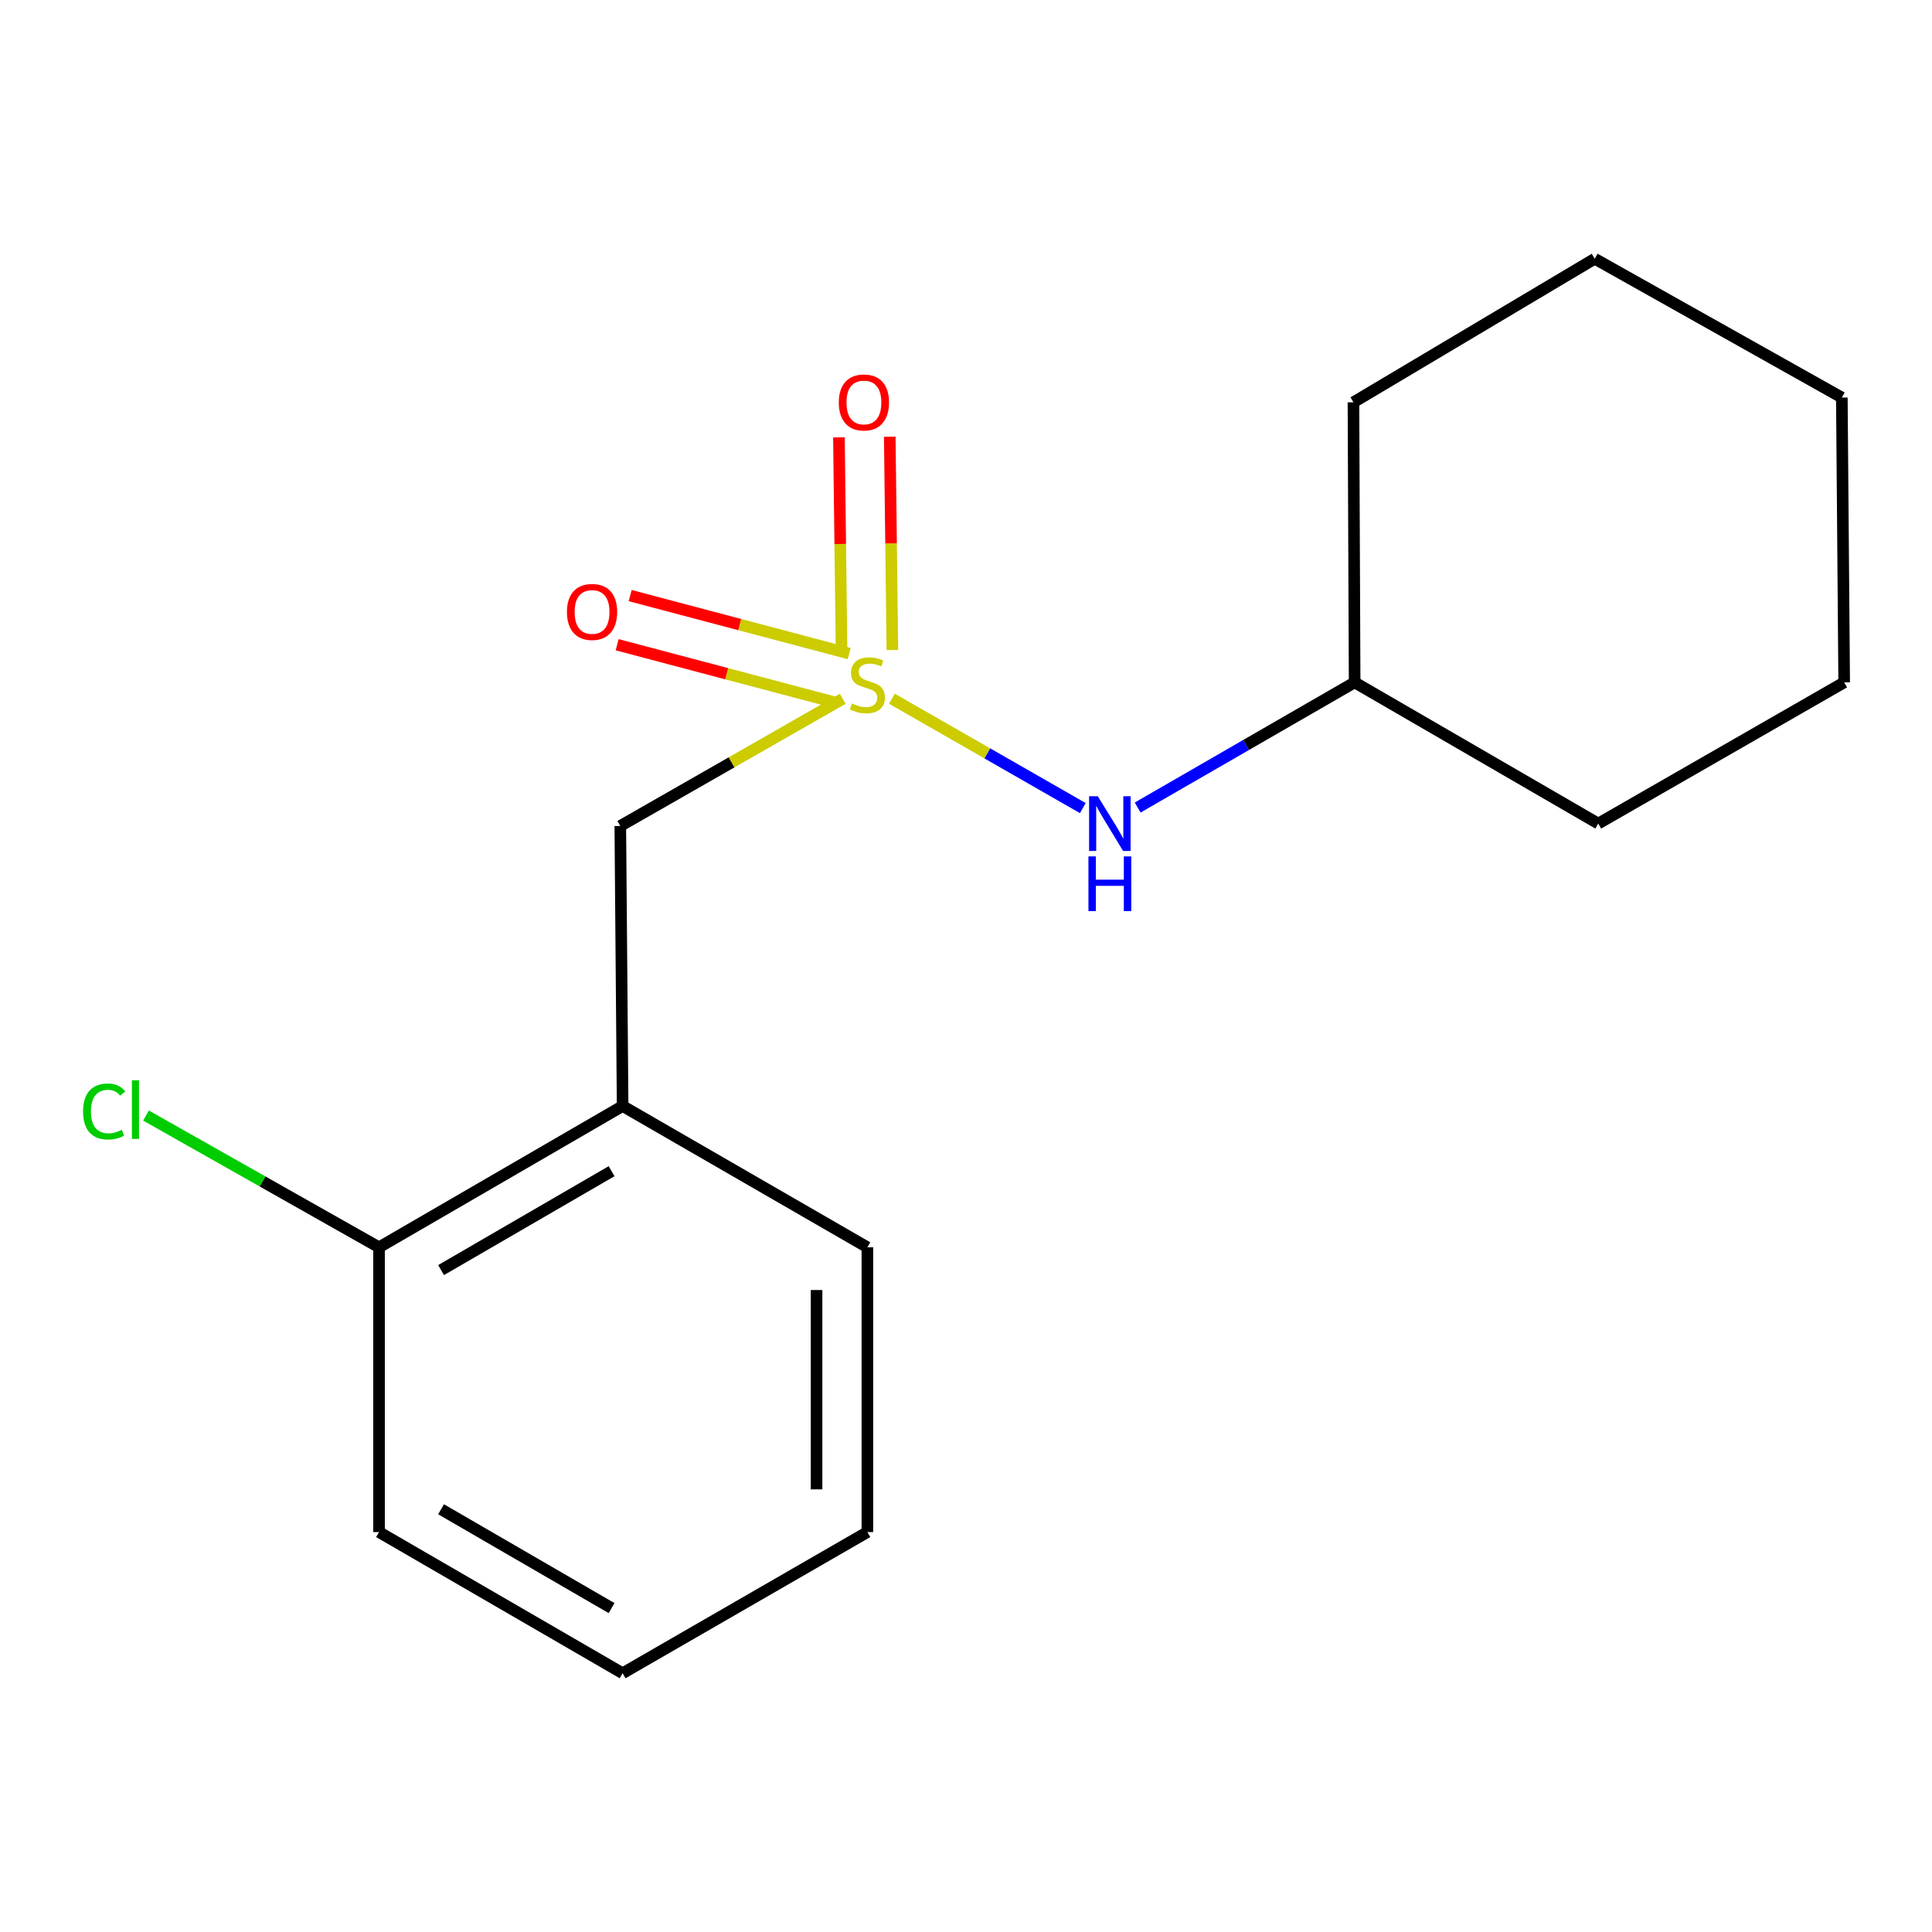 <?xml version='1.0' encoding='iso-8859-1'?>
<svg version='1.1' baseProfile='full'
              xmlns='http://www.w3.org/2000/svg'
                      xmlns:rdkit='http://www.rdkit.org/xml'
                      xmlns:xlink='http://www.w3.org/1999/xlink'
                  xml:space='preserve'
width='1000px' height='1000px' viewBox='0 0 1000 1000'>
<!-- END OF HEADER -->
<rect style='opacity:1.0;fill:#FFFFFF;stroke:none' width='1000' height='1000' x='0' y='0'> </rect>
<path class='bond-0' d='M 436.196,361.69 L 378.632,394.608' style='fill:none;fill-rule:evenodd;stroke:#CCCC00;stroke-width:6px;stroke-linecap:butt;stroke-linejoin:miter;stroke-opacity:1' />
<path class='bond-0' d='M 378.632,394.608 L 321.067,427.525' style='fill:none;fill-rule:evenodd;stroke:#000000;stroke-width:6px;stroke-linecap:butt;stroke-linejoin:miter;stroke-opacity:1' />
<path class='bond-1' d='M 461.654,361.665 L 511.059,389.966' style='fill:none;fill-rule:evenodd;stroke:#CCCC00;stroke-width:6px;stroke-linecap:butt;stroke-linejoin:miter;stroke-opacity:1' />
<path class='bond-1' d='M 511.059,389.966 L 560.463,418.268' style='fill:none;fill-rule:evenodd;stroke:#0000FF;stroke-width:6px;stroke-linecap:butt;stroke-linejoin:miter;stroke-opacity:1' />
<path class='bond-3' d='M 461.895,336.456 L 461.216,281.246' style='fill:none;fill-rule:evenodd;stroke:#CCCC00;stroke-width:6px;stroke-linecap:butt;stroke-linejoin:miter;stroke-opacity:1' />
<path class='bond-3' d='M 461.216,281.246 L 460.537,226.036' style='fill:none;fill-rule:evenodd;stroke:#FF0000;stroke-width:6px;stroke-linecap:butt;stroke-linejoin:miter;stroke-opacity:1' />
<path class='bond-3' d='M 435.585,336.779 L 434.906,281.57' style='fill:none;fill-rule:evenodd;stroke:#CCCC00;stroke-width:6px;stroke-linecap:butt;stroke-linejoin:miter;stroke-opacity:1' />
<path class='bond-3' d='M 434.906,281.57 L 434.227,226.36' style='fill:none;fill-rule:evenodd;stroke:#FF0000;stroke-width:6px;stroke-linecap:butt;stroke-linejoin:miter;stroke-opacity:1' />
<path class='bond-4' d='M 439.56,338.294 L 382.866,323.285' style='fill:none;fill-rule:evenodd;stroke:#CCCC00;stroke-width:6px;stroke-linecap:butt;stroke-linejoin:miter;stroke-opacity:1' />
<path class='bond-4' d='M 382.866,323.285 L 326.172,308.275' style='fill:none;fill-rule:evenodd;stroke:#FF0000;stroke-width:6px;stroke-linecap:butt;stroke-linejoin:miter;stroke-opacity:1' />
<path class='bond-4' d='M 432.826,363.73 L 376.132,348.721' style='fill:none;fill-rule:evenodd;stroke:#CCCC00;stroke-width:6px;stroke-linecap:butt;stroke-linejoin:miter;stroke-opacity:1' />
<path class='bond-4' d='M 376.132,348.721 L 319.438,333.711' style='fill:none;fill-rule:evenodd;stroke:#FF0000;stroke-width:6px;stroke-linecap:butt;stroke-linejoin:miter;stroke-opacity:1' />
<path class='bond-2' d='M 321.067,427.525 L 322.266,572.475' style='fill:none;fill-rule:evenodd;stroke:#000000;stroke-width:6px;stroke-linecap:butt;stroke-linejoin:miter;stroke-opacity:1' />
<path class='bond-7' d='M 588.85,417.978 L 645.005,385.585' style='fill:none;fill-rule:evenodd;stroke:#0000FF;stroke-width:6px;stroke-linecap:butt;stroke-linejoin:miter;stroke-opacity:1' />
<path class='bond-7' d='M 645.005,385.585 L 701.16,353.193' style='fill:none;fill-rule:evenodd;stroke:#000000;stroke-width:6px;stroke-linecap:butt;stroke-linejoin:miter;stroke-opacity:1' />
<path class='bond-5' d='M 322.266,572.475 L 196.187,645.608' style='fill:none;fill-rule:evenodd;stroke:#000000;stroke-width:6px;stroke-linecap:butt;stroke-linejoin:miter;stroke-opacity:1' />
<path class='bond-5' d='M 316.557,606.205 L 228.301,657.398' style='fill:none;fill-rule:evenodd;stroke:#000000;stroke-width:6px;stroke-linecap:butt;stroke-linejoin:miter;stroke-opacity:1' />
<path class='bond-8' d='M 322.266,572.475 L 448.959,645.608' style='fill:none;fill-rule:evenodd;stroke:#000000;stroke-width:6px;stroke-linecap:butt;stroke-linejoin:miter;stroke-opacity:1' />
<path class='bond-6' d='M 196.187,645.608 L 135.878,611.507' style='fill:none;fill-rule:evenodd;stroke:#000000;stroke-width:6px;stroke-linecap:butt;stroke-linejoin:miter;stroke-opacity:1' />
<path class='bond-6' d='M 135.878,611.507 L 75.57,577.405' style='fill:none;fill-rule:evenodd;stroke:#00CC00;stroke-width:6px;stroke-linecap:butt;stroke-linejoin:miter;stroke-opacity:1' />
<path class='bond-9' d='M 196.187,645.608 L 196.187,793' style='fill:none;fill-rule:evenodd;stroke:#000000;stroke-width:6px;stroke-linecap:butt;stroke-linejoin:miter;stroke-opacity:1' />
<path class='bond-10' d='M 701.16,353.193 L 827.253,426.282' style='fill:none;fill-rule:evenodd;stroke:#000000;stroke-width:6px;stroke-linecap:butt;stroke-linejoin:miter;stroke-opacity:1' />
<path class='bond-11' d='M 701.16,353.193 L 700.546,208.228' style='fill:none;fill-rule:evenodd;stroke:#000000;stroke-width:6px;stroke-linecap:butt;stroke-linejoin:miter;stroke-opacity:1' />
<path class='bond-12' d='M 448.959,645.608 L 448.959,793' style='fill:none;fill-rule:evenodd;stroke:#000000;stroke-width:6px;stroke-linecap:butt;stroke-linejoin:miter;stroke-opacity:1' />
<path class='bond-12' d='M 422.647,667.717 L 422.647,770.891' style='fill:none;fill-rule:evenodd;stroke:#000000;stroke-width:6px;stroke-linecap:butt;stroke-linejoin:miter;stroke-opacity:1' />
<path class='bond-18' d='M 196.187,793 L 322.266,866.074' style='fill:none;fill-rule:evenodd;stroke:#000000;stroke-width:6px;stroke-linecap:butt;stroke-linejoin:miter;stroke-opacity:1' />
<path class='bond-18' d='M 228.293,781.196 L 316.549,832.348' style='fill:none;fill-rule:evenodd;stroke:#000000;stroke-width:6px;stroke-linecap:butt;stroke-linejoin:miter;stroke-opacity:1' />
<path class='bond-15' d='M 827.253,426.282 L 954.545,353.193' style='fill:none;fill-rule:evenodd;stroke:#000000;stroke-width:6px;stroke-linecap:butt;stroke-linejoin:miter;stroke-opacity:1' />
<path class='bond-14' d='M 700.546,208.228 L 825.426,133.926' style='fill:none;fill-rule:evenodd;stroke:#000000;stroke-width:6px;stroke-linecap:butt;stroke-linejoin:miter;stroke-opacity:1' />
<path class='bond-13' d='M 448.959,793 L 322.266,866.074' style='fill:none;fill-rule:evenodd;stroke:#000000;stroke-width:6px;stroke-linecap:butt;stroke-linejoin:miter;stroke-opacity:1' />
<path class='bond-16' d='M 825.426,133.926 L 953.332,205.772' style='fill:none;fill-rule:evenodd;stroke:#000000;stroke-width:6px;stroke-linecap:butt;stroke-linejoin:miter;stroke-opacity:1' />
<path class='bond-17' d='M 954.545,353.193 L 953.332,205.772' style='fill:none;fill-rule:evenodd;stroke:#000000;stroke-width:6px;stroke-linecap:butt;stroke-linejoin:miter;stroke-opacity:1' />
<path  class='atom-0' d='M 440.959 364.112
Q 441.279 364.232, 442.599 364.792
Q 443.919 365.352, 445.359 365.712
Q 446.839 366.032, 448.279 366.032
Q 450.959 366.032, 452.519 364.752
Q 454.079 363.432, 454.079 361.152
Q 454.079 359.592, 453.279 358.632
Q 452.519 357.672, 451.319 357.152
Q 450.119 356.632, 448.119 356.032
Q 445.599 355.272, 444.079 354.552
Q 442.599 353.832, 441.519 352.312
Q 440.479 350.792, 440.479 348.232
Q 440.479 344.672, 442.879 342.472
Q 445.319 340.272, 450.119 340.272
Q 453.399 340.272, 457.119 341.832
L 456.199 344.912
Q 452.799 343.512, 450.239 343.512
Q 447.479 343.512, 445.959 344.672
Q 444.439 345.792, 444.479 347.752
Q 444.479 349.272, 445.239 350.192
Q 446.039 351.112, 447.159 351.632
Q 448.319 352.152, 450.239 352.752
Q 452.799 353.552, 454.319 354.352
Q 455.839 355.152, 456.919 356.792
Q 458.039 358.392, 458.039 361.152
Q 458.039 365.072, 455.399 367.192
Q 452.799 369.272, 448.439 369.272
Q 445.919 369.272, 443.999 368.712
Q 442.119 368.192, 439.879 367.272
L 440.959 364.112
' fill='#CCCC00'/>
<path  class='atom-2' d='M 568.193 412.122
L 577.473 427.122
Q 578.393 428.602, 579.873 431.282
Q 581.353 433.962, 581.433 434.122
L 581.433 412.122
L 585.193 412.122
L 585.193 440.442
L 581.313 440.442
L 571.353 424.042
Q 570.193 422.122, 568.953 419.922
Q 567.753 417.722, 567.393 417.042
L 567.393 440.442
L 563.713 440.442
L 563.713 412.122
L 568.193 412.122
' fill='#0000FF'/>
<path  class='atom-2' d='M 563.373 443.274
L 567.213 443.274
L 567.213 455.314
L 581.693 455.314
L 581.693 443.274
L 585.533 443.274
L 585.533 471.594
L 581.693 471.594
L 581.693 458.514
L 567.213 458.514
L 567.213 471.594
L 563.373 471.594
L 563.373 443.274
' fill='#0000FF'/>
<path  class='atom-4' d='M 434.161 208.308
Q 434.161 201.508, 437.521 197.708
Q 440.881 193.908, 447.161 193.908
Q 453.441 193.908, 456.801 197.708
Q 460.161 201.508, 460.161 208.308
Q 460.161 215.188, 456.761 219.108
Q 453.361 222.988, 447.161 222.988
Q 440.921 222.988, 437.521 219.108
Q 434.161 215.228, 434.161 208.308
M 447.161 219.788
Q 451.481 219.788, 453.801 216.908
Q 456.161 213.988, 456.161 208.308
Q 456.161 202.748, 453.801 199.948
Q 451.481 197.108, 447.161 197.108
Q 442.841 197.108, 440.481 199.908
Q 438.161 202.708, 438.161 208.308
Q 438.161 214.028, 440.481 216.908
Q 442.841 219.788, 447.161 219.788
' fill='#FF0000'/>
<path  class='atom-5' d='M 293.45 316.743
Q 293.45 309.943, 296.81 306.143
Q 300.17 302.343, 306.45 302.343
Q 312.73 302.343, 316.09 306.143
Q 319.45 309.943, 319.45 316.743
Q 319.45 323.623, 316.05 327.543
Q 312.65 331.423, 306.45 331.423
Q 300.21 331.423, 296.81 327.543
Q 293.45 323.663, 293.45 316.743
M 306.45 328.223
Q 310.77 328.223, 313.09 325.343
Q 315.45 322.423, 315.45 316.743
Q 315.45 311.183, 313.09 308.383
Q 310.77 305.543, 306.45 305.543
Q 302.13 305.543, 299.77 308.343
Q 297.45 311.143, 297.45 316.743
Q 297.45 322.463, 299.77 325.343
Q 302.13 328.223, 306.45 328.223
' fill='#FF0000'/>
<path  class='atom-7' d='M 42.989 575.297
Q 42.989 568.257, 46.269 564.577
Q 49.589 560.857, 55.869 560.857
Q 61.709 560.857, 64.829 564.977
L 62.189 567.137
Q 59.909 564.137, 55.869 564.137
Q 51.589 564.137, 49.309 567.017
Q 47.069 569.857, 47.069 575.297
Q 47.069 580.897, 49.389 583.777
Q 51.749 586.657, 56.309 586.657
Q 59.429 586.657, 63.069 584.777
L 64.189 587.777
Q 62.709 588.737, 60.469 589.297
Q 58.229 589.857, 55.749 589.857
Q 49.589 589.857, 46.269 586.097
Q 42.989 582.337, 42.989 575.297
' fill='#00CC00'/>
<path  class='atom-7' d='M 68.269 559.137
L 71.949 559.137
L 71.949 589.497
L 68.269 589.497
L 68.269 559.137
' fill='#00CC00'/>
</svg>
